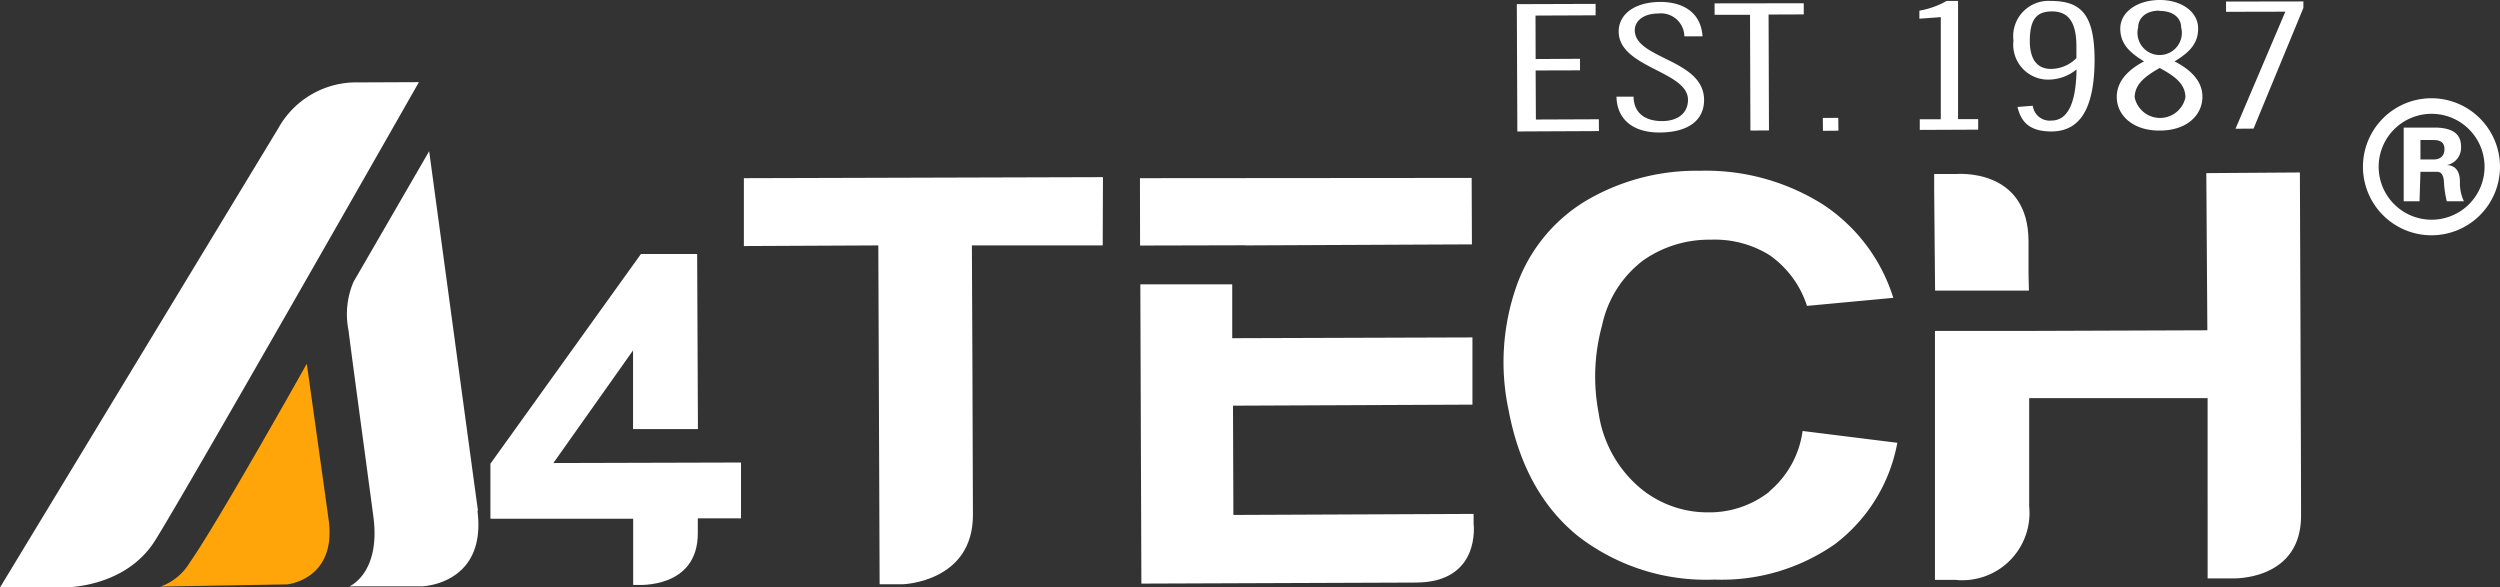 <svg id="图层_1" data-name="图层 1" xmlns="http://www.w3.org/2000/svg" viewBox="0 0 192.64 45.27"><rect x="0" y="0" width="192.64" height="45.27" fill="#333333" stroke="none"/><defs><style>.cls-1{fill:#fff;}.cls-2{fill:#ffa509;}</style></defs><polygon class="cls-1" points="141.65 9.08 141.66 10.07 140.47 10.08 140.46 9.09 141.65 9.08"/><polygon class="cls-1" points="122.95 0.3 122.95 1.18 118.32 1.2 118.33 4.55 121.75 4.53 121.75 5.42 118.33 5.43 118.35 9.21 123.2 9.19 123.21 10.1 116.92 10.13 116.88 0.32 122.95 0.3"/><path class="cls-1" d="M133.15,5.23a1.8,1.8,0,0,0-2-1.76c-1.12,0-1.82.55-1.82,1.29,0,2.23,5.33,2.22,5.34,5.37,0,1.56-1.2,2.49-3.39,2.51s-3.33-1.11-3.36-2.76h1.32c0,1.16.78,1.88,2.19,1.88,1.2,0,2-.6,2-1.64,0-2.22-5.34-2.46-5.34-5.26,0-1.37,1.28-2.27,3.18-2.28s3.17.91,3.28,2.65Z" transform="translate(-3.36 -2.43)"/><polygon class="cls-1" points="138.99 0.25 138.99 1.11 136.28 1.12 136.31 10.05 134.88 10.06 134.85 1.14 132.12 1.14 132.12 0.26 138.99 0.25"/><path class="cls-1" d="M151.29,12.44v-.82h1.62l0-7.87-1.65.12V3.25a6.33,6.33,0,0,0,2.1-.75h.88l0,9.11h1.55v.81Z" transform="translate(-3.36 -2.43)"/><path class="cls-1" d="M160,10.58a1.31,1.31,0,0,0,1.43,1.14c1.2,0,1.9-1.21,1.94-3.94a3.44,3.44,0,0,1-2,.78,2.69,2.69,0,0,1-2.86-3,2.72,2.72,0,0,1,2.83-3.06c2.31,0,3.4.95,3.42,4.48,0,4-1.23,5.57-3.32,5.58-1.71,0-2.35-.75-2.62-1.89ZM163.36,6c0-2-.72-2.69-1.88-2.69s-1.71.58-1.71,2.27.79,2.17,1.65,2.16a2.78,2.78,0,0,0,1.94-.83Z" transform="translate(-3.36 -2.43)"/><path class="cls-1" d="M169.73,12.49c-2,0-3.26-1.16-3.26-2.59,0-1.19.85-2.08,2.1-2.74-1.16-.71-1.82-1.38-1.83-2.52,0-1.3,1.32-2.19,3-2.21s3,.89,3,2.19c0,1.15-.64,1.83-1.82,2.54,1.27.65,2.15,1.53,2.15,2.72,0,1.42-1.2,2.61-3.28,2.61m0-4.83c-1.05.6-1.94,1.22-1.94,2.28a2,2,0,0,0,3.91,0c0-1.08-.89-1.68-2-2.28m0-4.41c-1.13,0-1.64.65-1.64,1.28a1.71,1.71,0,1,0,3.31,0c0-.63-.51-1.26-1.67-1.26" transform="translate(-3.36 -2.43)"/><polygon class="cls-1" points="171.53 0.12 177.49 0.11 177.49 0.61 173.65 9.91 172.26 9.92 176.1 0.9 171.53 0.91 171.53 0.12"/><path class="cls-1" d="M88.35,16.08l-27.67.08,0,5.23,10.36-.05.1,26.11,1.8,0s5.41-.17,5.39-5.36c0-3.55-.08-20.75-.08-20.75l10.08,0Z" transform="translate(-3.36 -2.43)"/><path class="cls-1" d="M139.7,40.32a7.49,7.49,0,0,1-4.77,1.59,8.09,8.09,0,0,1-5.33-2,9.31,9.31,0,0,1-3.06-5.68,14.89,14.89,0,0,1,.27-6.73,8.47,8.47,0,0,1,3.16-5,8.84,8.84,0,0,1,5.21-1.6,8,8,0,0,1,4.52,1.18A7.62,7.62,0,0,1,142.6,26l6.65-.62a13.36,13.36,0,0,0-5.4-7.18,16.9,16.9,0,0,0-9.54-2.61,16.72,16.72,0,0,0-8.76,2.32,12.51,12.51,0,0,0-5.36,6.64A17.66,17.66,0,0,0,119.6,34q1.2,6.4,5.38,9.76a16.12,16.12,0,0,0,10.49,3.33,15.24,15.24,0,0,0,9.28-2.73,12.66,12.66,0,0,0,4.81-7.81l-7.3-.91a7.33,7.33,0,0,1-2.56,4.65" transform="translate(-3.36 -2.43)"/><path class="cls-1" d="M173.37,15.77l.08,12.11-13.75.05v0l-7.24,0V47.11H154a5.18,5.18,0,0,0,5.72-5.66c0-3.78,0-8.34,0-8.34l13.75,0V47h1.88s5.35.23,5.32-4.88c0-3.93-.09-26.4-.09-26.4Z" transform="translate(-3.36 -2.43)"/><path class="cls-1" d="M159.67,23.53h0s0,1.93,0-2.49c0-5.72-5.57-5.2-5.57-5.2h-1.7v1.27l.07,7.71,7.23,0Z" transform="translate(-3.36 -2.43)"/><path class="cls-1" d="M46,38.11l6.14-8.68,0,6.06h5L57.08,22H52.75L41.15,38.16V42.4l11,0,0,5.1h.32s4.68.33,4.66-4c0-2.52,0-1.13,0-1.13l3.33,0V38.07Z" transform="translate(-3.36 -2.43)"/><path class="cls-2" d="M15.73,47.63A4.34,4.34,0,0,0,18,45.75C20.07,42.82,27,30.46,27,30.46s1.24,8.82,1.68,12c.65,4.63-3.19,5-3.19,5Z" transform="translate(-3.36 -2.43)"/><path class="cls-1" d="M31,8.78a6.87,6.87,0,0,0-6.21,3.56C22.39,16.3,3.36,47.7,3.36,47.7l4.72,0S13,47.87,15.36,44C17.92,39.9,35.64,8.76,35.64,8.76Zm9.19,33c-.45-3.27-3.76-27.7-3.76-27.7L30.6,24.15a6.34,6.34,0,0,0-.39,3.71c.42,3.28,1.34,10,1.92,14.37s-1.84,5.38-1.84,5.38l5.59,0s5-.13,4.27-5.83" transform="translate(-3.36 -2.43)"/><path class="cls-1" d="M98.37,33.69l18.45-.08,0-5.18-18.51.06,0-4.15-7.08,0,.08,23.06,21.13-.08c5.07,0,4.47-4.54,4.47-4.54v-.75l-18.51.08Z" transform="translate(-3.36 -2.43)"/><polygon class="cls-1" points="95.94 18.91 113.42 18.83 113.4 13.71 87.84 13.73 87.85 18.92 95.94 18.9 95.94 18.91"/><path class="cls-1" d="M189.87,13.22h1c.57,0,.85.21.85.7s-.28.8-.85.8h-1Zm0,2.45h1.29c.31,0,.48.24.52.74a7.63,7.63,0,0,0,.22,1.53h1.32a3.26,3.26,0,0,1-.31-1.35.82.82,0,0,0,0-.18c0-.82-.38-1.24-1-1.26v0A1.37,1.37,0,0,0,193,13.73c0-1-.67-1.45-2-1.47h-2.42v5.68h1.22Z" transform="translate(-3.36 -2.43)"/><path class="cls-1" d="M190.73,10A5.28,5.28,0,1,0,196,15.25,5.29,5.29,0,0,0,190.73,10m0,9.36a4.08,4.08,0,1,1,4.08-4.08,4.08,4.08,0,0,1-4.08,4.08" transform="translate(-3.36 -2.43)"/></svg>
